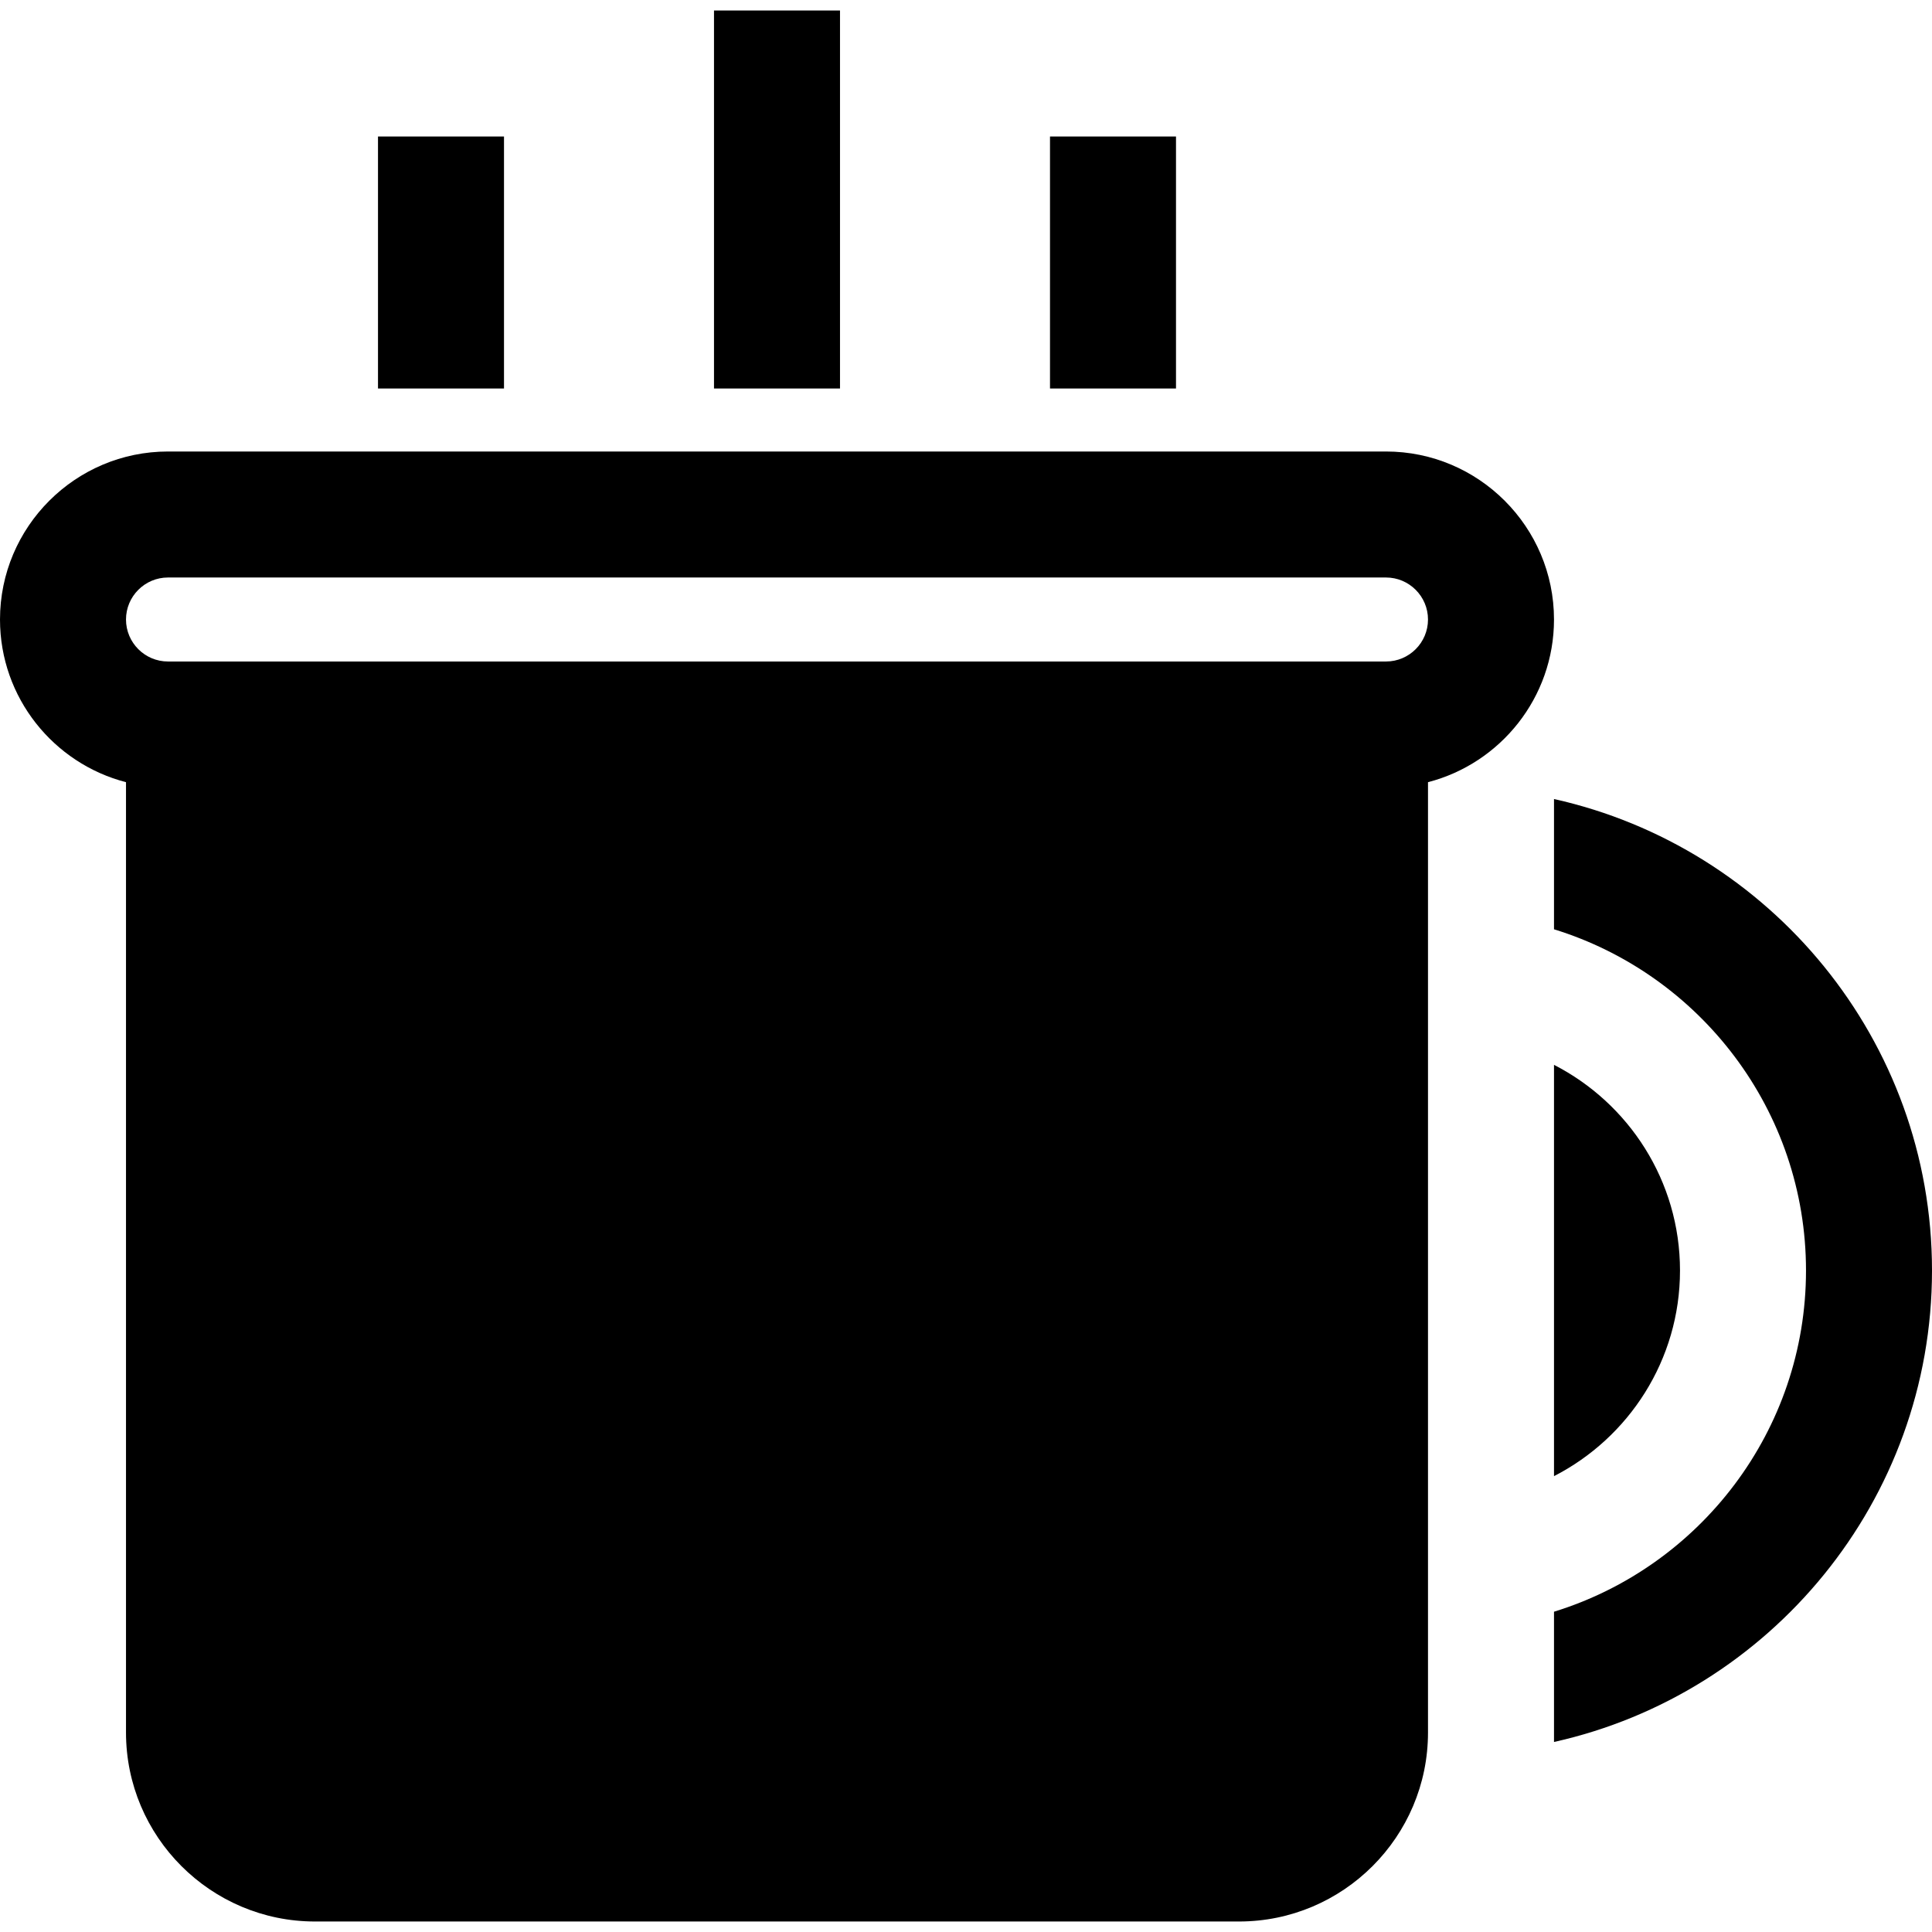 <?xml version="1.0" encoding="iso-8859-1"?>
<!-- Uploaded to: SVG Repo, www.svgrepo.com, Generator: SVG Repo Mixer Tools -->
<svg fill="#000000" version="1.1" id="Layer_1" xmlns="http://www.w3.org/2000/svg" xmlns:xlink="http://www.w3.org/1999/xlink" 
	 viewBox="0 0 460 460" xml:space="preserve">
<g id="XMLID_91_">
	<g>
		<g>
			<path d="M330,107.5H40c-22.056,0-40,17.944-40,40c0,18.604,12.767,34.282,30,38.734V412.5c0,24.814,20.187,45,45,45h220
				c24.814,0,45-20.186,45-45V186.234c17.232-4.452,30-20.13,30-38.734C370,125.444,352.056,107.5,330,107.5z M330,157.5H40
				c-5.514,0-10-4.486-10-10c0-5.514,4.486-10,10-10h290c5.514,0,10,4.486,10,10C340,153.014,335.514,157.5,330,157.5z"/>
			<rect x="170" y="2.5" width="30" height="90"/>
			<rect x="90" y="32.5" width="30" height="60"/>
			<rect x="250" y="32.5" width="30" height="60"/>
			<path d="M400,302.5c0-21.328-12.211-39.845-30-48.965v97.93C387.789,342.345,400,323.828,400,302.5z"/>
			<path d="M370,190.245v31.013c34.706,10.701,60,43.07,60,81.242s-25.294,70.541-60,81.242v31.013
				c51.43-11.446,90-57.428,90-112.255C460,247.673,421.43,201.691,370,190.245z"/>
		</g>
	</g>
</g>
</svg>